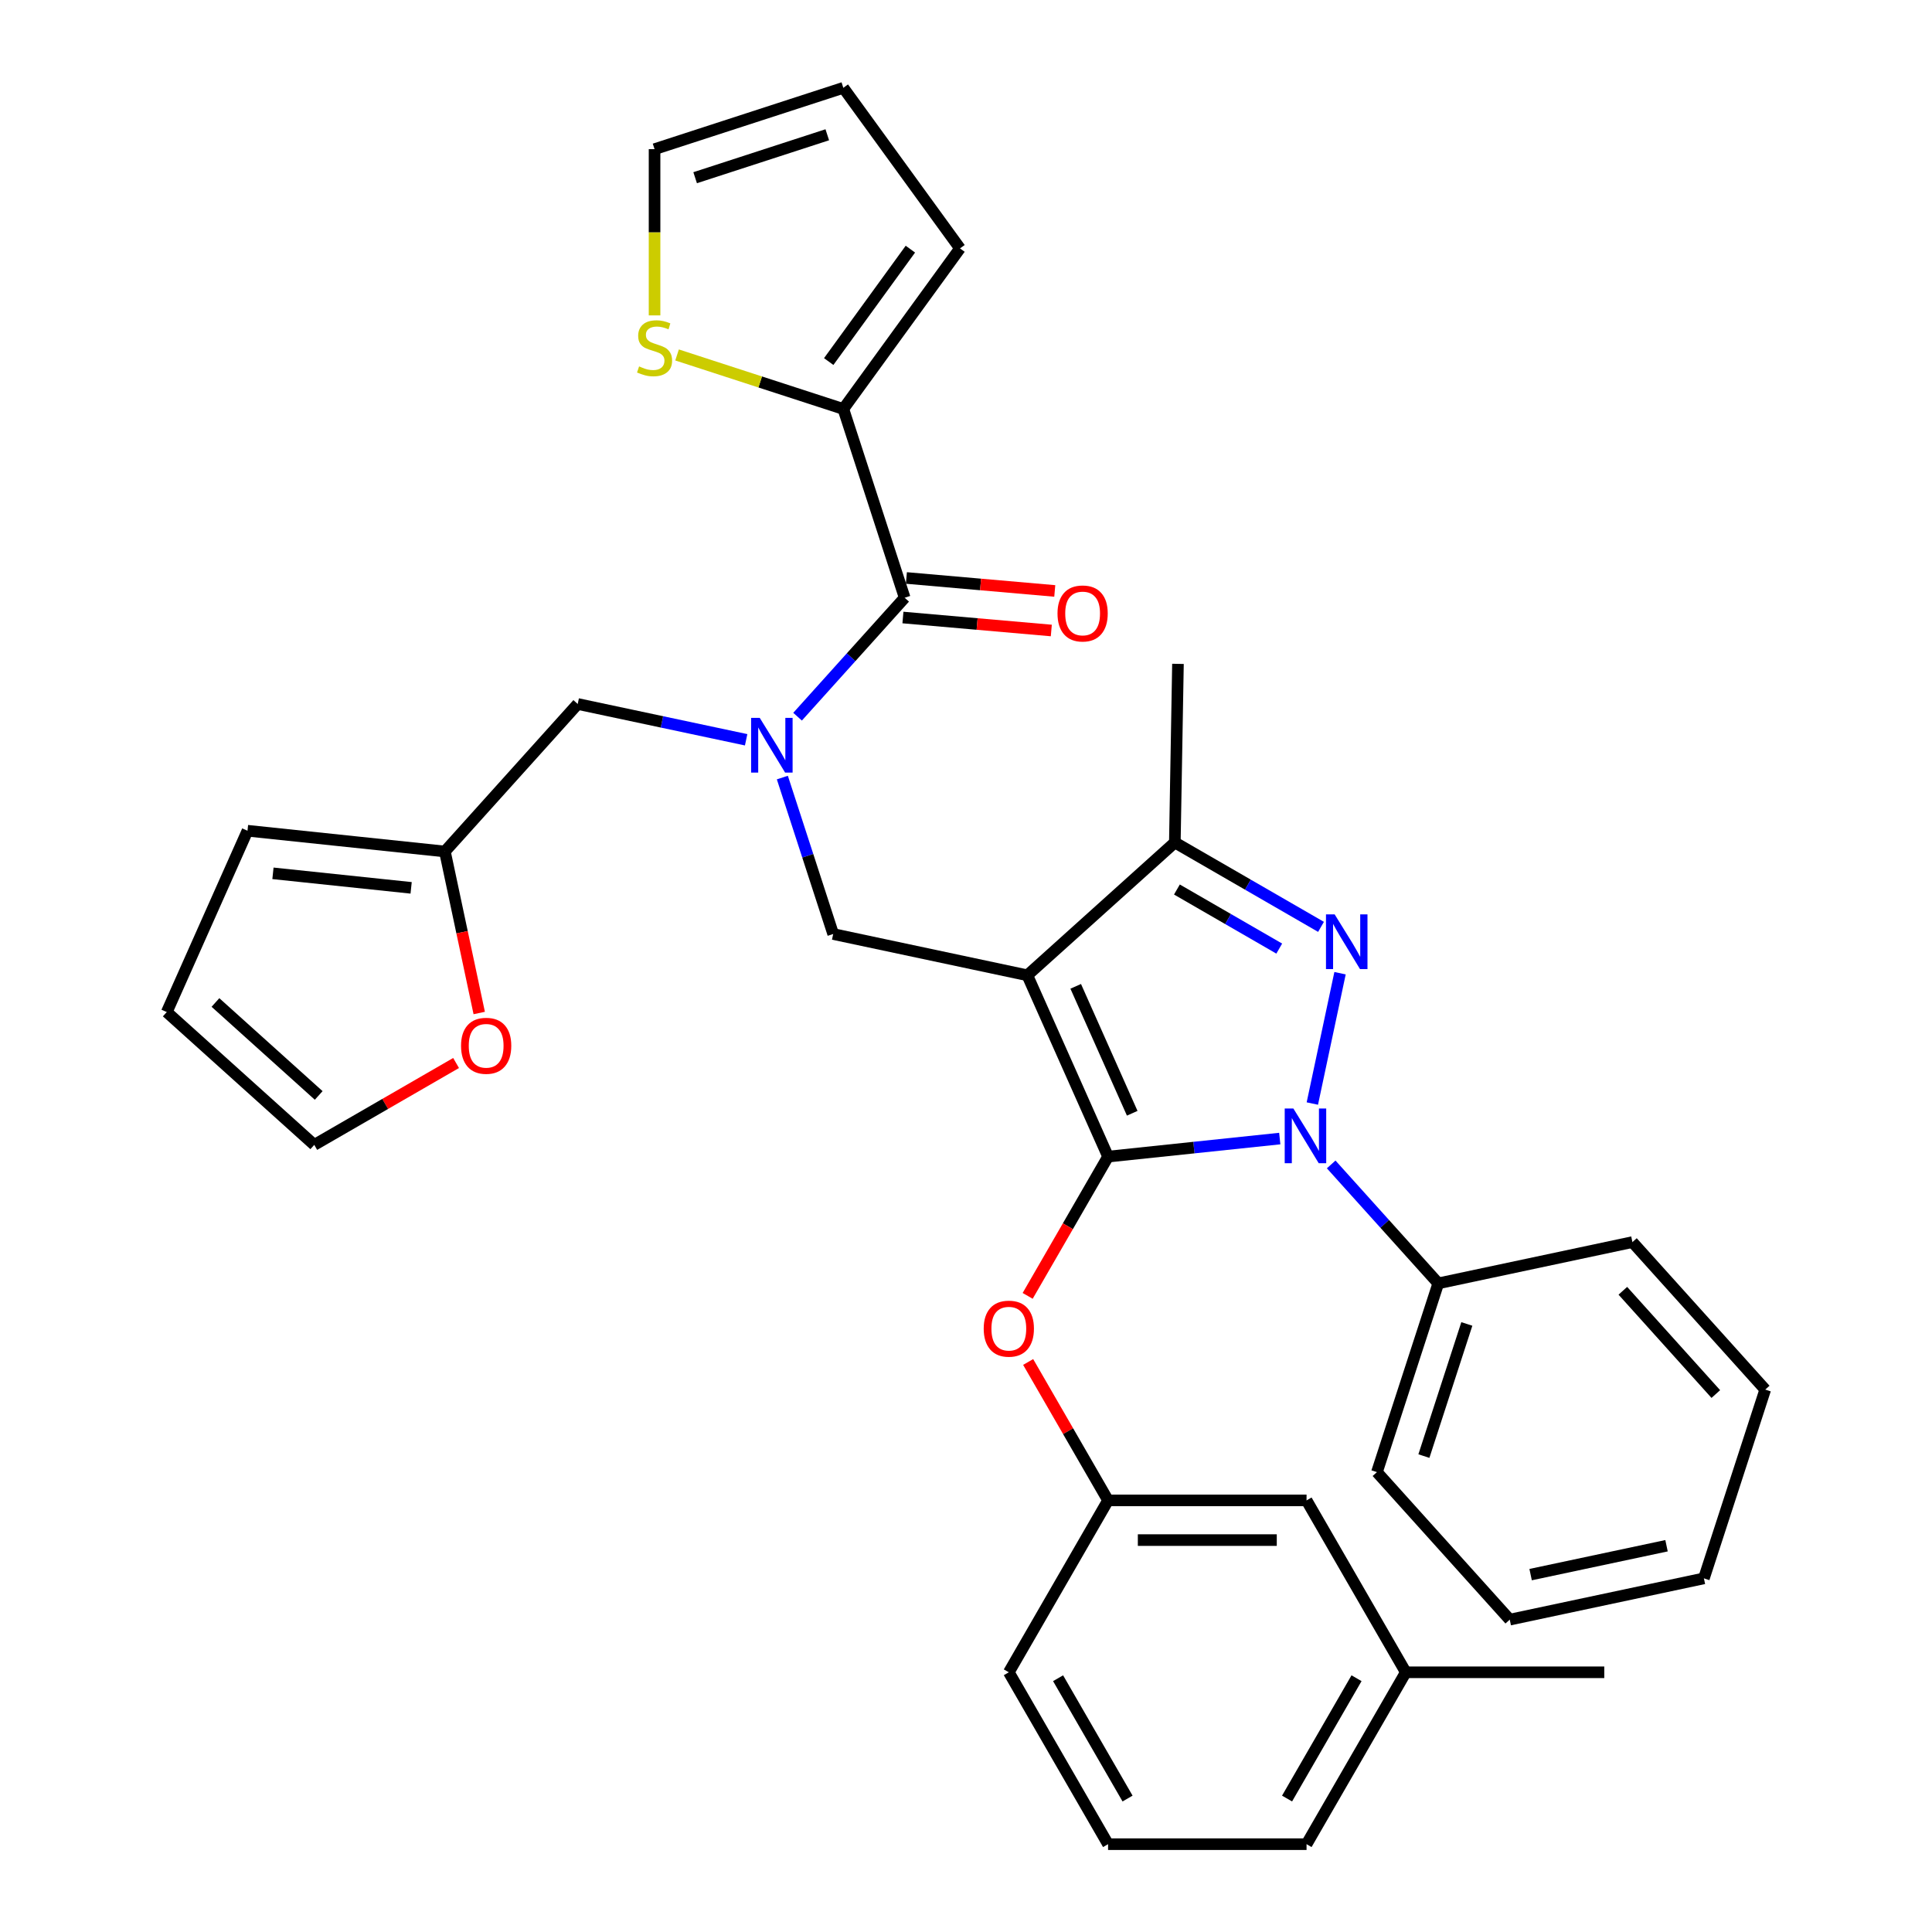 <?xml version='1.0' encoding='iso-8859-1'?>
<svg version='1.1' baseProfile='full'
              xmlns='http://www.w3.org/2000/svg'
                      xmlns:rdkit='http://www.rdkit.org/xml'
                      xmlns:xlink='http://www.w3.org/1999/xlink'
                  xml:space='preserve'
width='1000px' height='1000px' viewBox='0 0 1000 1000'>
<!-- END OF HEADER -->
<rect style='opacity:1.0;fill:#FFFFFF;stroke:none' width='1000' height='1000' x='0' y='0'> </rect>
<path class='bond-0' d='M 436.506,211.684 L 393.477,197.703' style='fill:none;fill-rule:evenodd;stroke:#000000;stroke-width:6px;stroke-linecap:butt;stroke-linejoin:miter;stroke-opacity:1' />
<path class='bond-0' d='M 393.477,197.703 L 350.447,183.722' style='fill:none;fill-rule:evenodd;stroke:#CCCC00;stroke-width:6px;stroke-linecap:butt;stroke-linejoin:miter;stroke-opacity:1' />
<path class='bond-1' d='M 436.506,211.684 L 496.892,128.569' style='fill:none;fill-rule:evenodd;stroke:#000000;stroke-width:6px;stroke-linecap:butt;stroke-linejoin:miter;stroke-opacity:1' />
<path class='bond-1' d='M 428.941,187.14 L 471.211,128.959' style='fill:none;fill-rule:evenodd;stroke:#000000;stroke-width:6px;stroke-linecap:butt;stroke-linejoin:miter;stroke-opacity:1' />
<path class='bond-2' d='M 436.506,211.684 L 468.253,309.391' style='fill:none;fill-rule:evenodd;stroke:#000000;stroke-width:6px;stroke-linecap:butt;stroke-linejoin:miter;stroke-opacity:1' />
<path class='bond-3' d='M 404.945,402.467 L 418.101,442.956' style='fill:none;fill-rule:evenodd;stroke:#0000FF;stroke-width:6px;stroke-linecap:butt;stroke-linejoin:miter;stroke-opacity:1' />
<path class='bond-3' d='M 418.101,442.956 L 431.257,483.446' style='fill:none;fill-rule:evenodd;stroke:#000000;stroke-width:6px;stroke-linecap:butt;stroke-linejoin:miter;stroke-opacity:1' />
<path class='bond-4' d='M 412.818,370.958 L 440.535,340.175' style='fill:none;fill-rule:evenodd;stroke:#0000FF;stroke-width:6px;stroke-linecap:butt;stroke-linejoin:miter;stroke-opacity:1' />
<path class='bond-4' d='M 440.535,340.175 L 468.253,309.391' style='fill:none;fill-rule:evenodd;stroke:#000000;stroke-width:6px;stroke-linecap:butt;stroke-linejoin:miter;stroke-opacity:1' />
<path class='bond-5' d='M 386.201,382.91 L 342.61,373.644' style='fill:none;fill-rule:evenodd;stroke:#0000FF;stroke-width:6px;stroke-linecap:butt;stroke-linejoin:miter;stroke-opacity:1' />
<path class='bond-5' d='M 342.61,373.644 L 299.019,364.379' style='fill:none;fill-rule:evenodd;stroke:#000000;stroke-width:6px;stroke-linecap:butt;stroke-linejoin:miter;stroke-opacity:1' />
<path class='bond-6' d='M 467.358,319.626 L 505.757,322.984' style='fill:none;fill-rule:evenodd;stroke:#000000;stroke-width:6px;stroke-linecap:butt;stroke-linejoin:miter;stroke-opacity:1' />
<path class='bond-6' d='M 505.757,322.984 L 544.157,326.343' style='fill:none;fill-rule:evenodd;stroke:#FF0000;stroke-width:6px;stroke-linecap:butt;stroke-linejoin:miter;stroke-opacity:1' />
<path class='bond-6' d='M 469.148,299.157 L 507.547,302.515' style='fill:none;fill-rule:evenodd;stroke:#000000;stroke-width:6px;stroke-linecap:butt;stroke-linejoin:miter;stroke-opacity:1' />
<path class='bond-6' d='M 507.547,302.515 L 545.947,305.874' style='fill:none;fill-rule:evenodd;stroke:#FF0000;stroke-width:6px;stroke-linecap:butt;stroke-linejoin:miter;stroke-opacity:1' />
<path class='bond-7' d='M 338.799,163.249 L 338.799,120.225' style='fill:none;fill-rule:evenodd;stroke:#CCCC00;stroke-width:6px;stroke-linecap:butt;stroke-linejoin:miter;stroke-opacity:1' />
<path class='bond-7' d='M 338.799,120.225 L 338.799,77.202' style='fill:none;fill-rule:evenodd;stroke:#000000;stroke-width:6px;stroke-linecap:butt;stroke-linejoin:miter;stroke-opacity:1' />
<path class='bond-8' d='M 496.892,128.569 L 436.506,45.455' style='fill:none;fill-rule:evenodd;stroke:#000000;stroke-width:6px;stroke-linecap:butt;stroke-linejoin:miter;stroke-opacity:1' />
<path class='bond-9' d='M 431.257,483.446 L 531.747,504.806' style='fill:none;fill-rule:evenodd;stroke:#000000;stroke-width:6px;stroke-linecap:butt;stroke-linejoin:miter;stroke-opacity:1' />
<path class='bond-10' d='M 662.398,589.319 L 617.965,593.989' style='fill:none;fill-rule:evenodd;stroke:#0000FF;stroke-width:6px;stroke-linecap:butt;stroke-linejoin:miter;stroke-opacity:1' />
<path class='bond-10' d='M 617.965,593.989 L 573.533,598.659' style='fill:none;fill-rule:evenodd;stroke:#000000;stroke-width:6px;stroke-linecap:butt;stroke-linejoin:miter;stroke-opacity:1' />
<path class='bond-11' d='M 679.262,571.192 L 693.601,503.731' style='fill:none;fill-rule:evenodd;stroke:#0000FF;stroke-width:6px;stroke-linecap:butt;stroke-linejoin:miter;stroke-opacity:1' />
<path class='bond-12' d='M 689.014,602.701 L 716.732,633.484' style='fill:none;fill-rule:evenodd;stroke:#0000FF;stroke-width:6px;stroke-linecap:butt;stroke-linejoin:miter;stroke-opacity:1' />
<path class='bond-12' d='M 716.732,633.484 L 744.449,664.268' style='fill:none;fill-rule:evenodd;stroke:#000000;stroke-width:6px;stroke-linecap:butt;stroke-linejoin:miter;stroke-opacity:1' />
<path class='bond-13' d='M 573.533,598.659 L 552.725,634.701' style='fill:none;fill-rule:evenodd;stroke:#000000;stroke-width:6px;stroke-linecap:butt;stroke-linejoin:miter;stroke-opacity:1' />
<path class='bond-13' d='M 552.725,634.701 L 531.916,670.742' style='fill:none;fill-rule:evenodd;stroke:#FF0000;stroke-width:6px;stroke-linecap:butt;stroke-linejoin:miter;stroke-opacity:1' />
<path class='bond-14' d='M 573.533,598.659 L 531.747,504.806' style='fill:none;fill-rule:evenodd;stroke:#000000;stroke-width:6px;stroke-linecap:butt;stroke-linejoin:miter;stroke-opacity:1' />
<path class='bond-14' d='M 586.036,576.224 L 556.786,510.527' style='fill:none;fill-rule:evenodd;stroke:#000000;stroke-width:6px;stroke-linecap:butt;stroke-linejoin:miter;stroke-opacity:1' />
<path class='bond-15' d='M 531.747,504.806 L 608.094,436.062' style='fill:none;fill-rule:evenodd;stroke:#000000;stroke-width:6px;stroke-linecap:butt;stroke-linejoin:miter;stroke-opacity:1' />
<path class='bond-16' d='M 608.094,436.062 L 609.711,343.615' style='fill:none;fill-rule:evenodd;stroke:#000000;stroke-width:6px;stroke-linecap:butt;stroke-linejoin:miter;stroke-opacity:1' />
<path class='bond-17' d='M 608.094,436.062 L 645.926,457.904' style='fill:none;fill-rule:evenodd;stroke:#000000;stroke-width:6px;stroke-linecap:butt;stroke-linejoin:miter;stroke-opacity:1' />
<path class='bond-17' d='M 645.926,457.904 L 683.757,479.746' style='fill:none;fill-rule:evenodd;stroke:#0000FF;stroke-width:6px;stroke-linecap:butt;stroke-linejoin:miter;stroke-opacity:1' />
<path class='bond-17' d='M 609.17,460.409 L 635.652,475.699' style='fill:none;fill-rule:evenodd;stroke:#000000;stroke-width:6px;stroke-linecap:butt;stroke-linejoin:miter;stroke-opacity:1' />
<path class='bond-17' d='M 635.652,475.699 L 662.134,490.988' style='fill:none;fill-rule:evenodd;stroke:#0000FF;stroke-width:6px;stroke-linecap:butt;stroke-linejoin:miter;stroke-opacity:1' />
<path class='bond-18' d='M 230.276,440.726 L 239.161,482.527' style='fill:none;fill-rule:evenodd;stroke:#000000;stroke-width:6px;stroke-linecap:butt;stroke-linejoin:miter;stroke-opacity:1' />
<path class='bond-18' d='M 239.161,482.527 L 248.046,524.328' style='fill:none;fill-rule:evenodd;stroke:#FF0000;stroke-width:6px;stroke-linecap:butt;stroke-linejoin:miter;stroke-opacity:1' />
<path class='bond-19' d='M 230.276,440.726 L 128.103,429.987' style='fill:none;fill-rule:evenodd;stroke:#000000;stroke-width:6px;stroke-linecap:butt;stroke-linejoin:miter;stroke-opacity:1' />
<path class='bond-19' d='M 212.802,459.55 L 141.281,452.033' style='fill:none;fill-rule:evenodd;stroke:#000000;stroke-width:6px;stroke-linecap:butt;stroke-linejoin:miter;stroke-opacity:1' />
<path class='bond-20' d='M 230.276,440.726 L 299.019,364.379' style='fill:none;fill-rule:evenodd;stroke:#000000;stroke-width:6px;stroke-linecap:butt;stroke-linejoin:miter;stroke-opacity:1' />
<path class='bond-21' d='M 236.067,550.205 L 199.366,571.395' style='fill:none;fill-rule:evenodd;stroke:#FF0000;stroke-width:6px;stroke-linecap:butt;stroke-linejoin:miter;stroke-opacity:1' />
<path class='bond-21' d='M 199.366,571.395 L 162.664,592.584' style='fill:none;fill-rule:evenodd;stroke:#000000;stroke-width:6px;stroke-linecap:butt;stroke-linejoin:miter;stroke-opacity:1' />
<path class='bond-22' d='M 128.103,429.987 L 86.317,523.841' style='fill:none;fill-rule:evenodd;stroke:#000000;stroke-width:6px;stroke-linecap:butt;stroke-linejoin:miter;stroke-opacity:1' />
<path class='bond-23' d='M 162.664,592.584 L 86.317,523.841' style='fill:none;fill-rule:evenodd;stroke:#000000;stroke-width:6px;stroke-linecap:butt;stroke-linejoin:miter;stroke-opacity:1' />
<path class='bond-23' d='M 164.961,567.003 L 111.517,518.883' style='fill:none;fill-rule:evenodd;stroke:#000000;stroke-width:6px;stroke-linecap:butt;stroke-linejoin:miter;stroke-opacity:1' />
<path class='bond-24' d='M 532.17,704.959 L 552.852,740.781' style='fill:none;fill-rule:evenodd;stroke:#FF0000;stroke-width:6px;stroke-linecap:butt;stroke-linejoin:miter;stroke-opacity:1' />
<path class='bond-24' d='M 552.852,740.781 L 573.533,776.602' style='fill:none;fill-rule:evenodd;stroke:#000000;stroke-width:6px;stroke-linecap:butt;stroke-linejoin:miter;stroke-opacity:1' />
<path class='bond-25' d='M 727.637,865.574 L 676.269,954.545' style='fill:none;fill-rule:evenodd;stroke:#000000;stroke-width:6px;stroke-linecap:butt;stroke-linejoin:miter;stroke-opacity:1' />
<path class='bond-25' d='M 702.137,868.646 L 666.18,930.926' style='fill:none;fill-rule:evenodd;stroke:#000000;stroke-width:6px;stroke-linecap:butt;stroke-linejoin:miter;stroke-opacity:1' />
<path class='bond-26' d='M 727.637,865.574 L 676.269,776.602' style='fill:none;fill-rule:evenodd;stroke:#000000;stroke-width:6px;stroke-linecap:butt;stroke-linejoin:miter;stroke-opacity:1' />
<path class='bond-27' d='M 727.637,865.574 L 830.372,865.574' style='fill:none;fill-rule:evenodd;stroke:#000000;stroke-width:6px;stroke-linecap:butt;stroke-linejoin:miter;stroke-opacity:1' />
<path class='bond-28' d='M 676.269,954.545 L 573.533,954.545' style='fill:none;fill-rule:evenodd;stroke:#000000;stroke-width:6px;stroke-linecap:butt;stroke-linejoin:miter;stroke-opacity:1' />
<path class='bond-29' d='M 573.533,954.545 L 522.166,865.574' style='fill:none;fill-rule:evenodd;stroke:#000000;stroke-width:6px;stroke-linecap:butt;stroke-linejoin:miter;stroke-opacity:1' />
<path class='bond-29' d='M 583.622,930.926 L 547.665,868.646' style='fill:none;fill-rule:evenodd;stroke:#000000;stroke-width:6px;stroke-linecap:butt;stroke-linejoin:miter;stroke-opacity:1' />
<path class='bond-30' d='M 744.449,664.268 L 712.702,761.975' style='fill:none;fill-rule:evenodd;stroke:#000000;stroke-width:6px;stroke-linecap:butt;stroke-linejoin:miter;stroke-opacity:1' />
<path class='bond-30' d='M 759.229,685.273 L 737.006,753.668' style='fill:none;fill-rule:evenodd;stroke:#000000;stroke-width:6px;stroke-linecap:butt;stroke-linejoin:miter;stroke-opacity:1' />
<path class='bond-31' d='M 744.449,664.268 L 844.94,642.908' style='fill:none;fill-rule:evenodd;stroke:#000000;stroke-width:6px;stroke-linecap:butt;stroke-linejoin:miter;stroke-opacity:1' />
<path class='bond-32' d='M 712.702,761.975 L 781.446,838.322' style='fill:none;fill-rule:evenodd;stroke:#000000;stroke-width:6px;stroke-linecap:butt;stroke-linejoin:miter;stroke-opacity:1' />
<path class='bond-33' d='M 781.446,838.322 L 881.936,816.963' style='fill:none;fill-rule:evenodd;stroke:#000000;stroke-width:6px;stroke-linecap:butt;stroke-linejoin:miter;stroke-opacity:1' />
<path class='bond-33' d='M 792.247,815.02 L 862.591,800.068' style='fill:none;fill-rule:evenodd;stroke:#000000;stroke-width:6px;stroke-linecap:butt;stroke-linejoin:miter;stroke-opacity:1' />
<path class='bond-34' d='M 881.936,816.963 L 913.683,719.255' style='fill:none;fill-rule:evenodd;stroke:#000000;stroke-width:6px;stroke-linecap:butt;stroke-linejoin:miter;stroke-opacity:1' />
<path class='bond-35' d='M 913.683,719.255 L 844.94,642.908' style='fill:none;fill-rule:evenodd;stroke:#000000;stroke-width:6px;stroke-linecap:butt;stroke-linejoin:miter;stroke-opacity:1' />
<path class='bond-35' d='M 888.102,721.552 L 839.982,668.109' style='fill:none;fill-rule:evenodd;stroke:#000000;stroke-width:6px;stroke-linecap:butt;stroke-linejoin:miter;stroke-opacity:1' />
<path class='bond-36' d='M 522.166,865.574 L 573.533,776.602' style='fill:none;fill-rule:evenodd;stroke:#000000;stroke-width:6px;stroke-linecap:butt;stroke-linejoin:miter;stroke-opacity:1' />
<path class='bond-37' d='M 573.533,776.602 L 676.269,776.602' style='fill:none;fill-rule:evenodd;stroke:#000000;stroke-width:6px;stroke-linecap:butt;stroke-linejoin:miter;stroke-opacity:1' />
<path class='bond-37' d='M 588.944,797.149 L 660.858,797.149' style='fill:none;fill-rule:evenodd;stroke:#000000;stroke-width:6px;stroke-linecap:butt;stroke-linejoin:miter;stroke-opacity:1' />
<path class='bond-38' d='M 338.799,77.202 L 436.506,45.455' style='fill:none;fill-rule:evenodd;stroke:#000000;stroke-width:6px;stroke-linecap:butt;stroke-linejoin:miter;stroke-opacity:1' />
<path class='bond-38' d='M 359.804,91.981 L 428.199,69.758' style='fill:none;fill-rule:evenodd;stroke:#000000;stroke-width:6px;stroke-linecap:butt;stroke-linejoin:miter;stroke-opacity:1' />
<path  class='atom-1' d='M 393.25 371.579
L 402.53 386.579
Q 403.45 388.059, 404.93 390.739
Q 406.41 393.419, 406.49 393.579
L 406.49 371.579
L 410.25 371.579
L 410.25 399.899
L 406.37 399.899
L 396.41 383.499
Q 395.25 381.579, 394.01 379.379
Q 392.81 377.179, 392.45 376.499
L 392.45 399.899
L 388.77 399.899
L 388.77 371.579
L 393.25 371.579
' fill='#0000FF'/>
<path  class='atom-3' d='M 547.363 317.527
Q 547.363 310.727, 550.723 306.927
Q 554.083 303.127, 560.363 303.127
Q 566.643 303.127, 570.003 306.927
Q 573.363 310.727, 573.363 317.527
Q 573.363 324.407, 569.963 328.327
Q 566.563 332.207, 560.363 332.207
Q 554.123 332.207, 550.723 328.327
Q 547.363 324.447, 547.363 317.527
M 560.363 329.007
Q 564.683 329.007, 567.003 326.127
Q 569.363 323.207, 569.363 317.527
Q 569.363 311.967, 567.003 309.167
Q 564.683 306.327, 560.363 306.327
Q 556.043 306.327, 553.683 309.127
Q 551.363 311.927, 551.363 317.527
Q 551.363 323.247, 553.683 326.127
Q 556.043 329.007, 560.363 329.007
' fill='#FF0000'/>
<path  class='atom-4' d='M 330.799 189.657
Q 331.119 189.777, 332.439 190.337
Q 333.759 190.897, 335.199 191.257
Q 336.679 191.577, 338.119 191.577
Q 340.799 191.577, 342.359 190.297
Q 343.919 188.977, 343.919 186.697
Q 343.919 185.137, 343.119 184.177
Q 342.359 183.217, 341.159 182.697
Q 339.959 182.177, 337.959 181.577
Q 335.439 180.817, 333.919 180.097
Q 332.439 179.377, 331.359 177.857
Q 330.319 176.337, 330.319 173.777
Q 330.319 170.217, 332.719 168.017
Q 335.159 165.817, 339.959 165.817
Q 343.239 165.817, 346.959 167.377
L 346.039 170.457
Q 342.639 169.057, 340.079 169.057
Q 337.319 169.057, 335.799 170.217
Q 334.279 171.337, 334.319 173.297
Q 334.319 174.817, 335.079 175.737
Q 335.879 176.657, 336.999 177.177
Q 338.159 177.697, 340.079 178.297
Q 342.639 179.097, 344.159 179.897
Q 345.679 180.697, 346.759 182.337
Q 347.879 183.937, 347.879 186.697
Q 347.879 190.617, 345.239 192.737
Q 342.639 194.817, 338.279 194.817
Q 335.759 194.817, 333.839 194.257
Q 331.959 193.737, 329.719 192.817
L 330.799 189.657
' fill='#CCCC00'/>
<path  class='atom-7' d='M 669.446 573.761
L 678.726 588.761
Q 679.646 590.241, 681.126 592.921
Q 682.606 595.601, 682.686 595.761
L 682.686 573.761
L 686.446 573.761
L 686.446 602.081
L 682.566 602.081
L 672.606 585.681
Q 671.446 583.761, 670.206 581.561
Q 669.006 579.361, 668.646 578.681
L 668.646 602.081
L 664.966 602.081
L 664.966 573.761
L 669.446 573.761
' fill='#0000FF'/>
<path  class='atom-11' d='M 690.806 473.27
L 700.086 488.27
Q 701.006 489.75, 702.486 492.43
Q 703.966 495.11, 704.046 495.27
L 704.046 473.27
L 707.806 473.27
L 707.806 501.59
L 703.926 501.59
L 693.966 485.19
Q 692.806 483.27, 691.566 481.07
Q 690.366 478.87, 690.006 478.19
L 690.006 501.59
L 686.326 501.59
L 686.326 473.27
L 690.806 473.27
' fill='#0000FF'/>
<path  class='atom-13' d='M 238.636 541.297
Q 238.636 534.497, 241.996 530.697
Q 245.356 526.897, 251.636 526.897
Q 257.916 526.897, 261.276 530.697
Q 264.636 534.497, 264.636 541.297
Q 264.636 548.177, 261.236 552.097
Q 257.836 555.977, 251.636 555.977
Q 245.396 555.977, 241.996 552.097
Q 238.636 548.217, 238.636 541.297
M 251.636 552.777
Q 255.956 552.777, 258.276 549.897
Q 260.636 546.977, 260.636 541.297
Q 260.636 535.737, 258.276 532.937
Q 255.956 530.097, 251.636 530.097
Q 247.316 530.097, 244.956 532.897
Q 242.636 535.697, 242.636 541.297
Q 242.636 547.017, 244.956 549.897
Q 247.316 552.777, 251.636 552.777
' fill='#FF0000'/>
<path  class='atom-16' d='M 509.166 687.711
Q 509.166 680.911, 512.526 677.111
Q 515.886 673.311, 522.166 673.311
Q 528.446 673.311, 531.806 677.111
Q 535.166 680.911, 535.166 687.711
Q 535.166 694.591, 531.766 698.511
Q 528.366 702.391, 522.166 702.391
Q 515.926 702.391, 512.526 698.511
Q 509.166 694.631, 509.166 687.711
M 522.166 699.191
Q 526.486 699.191, 528.806 696.311
Q 531.166 693.391, 531.166 687.711
Q 531.166 682.151, 528.806 679.351
Q 526.486 676.511, 522.166 676.511
Q 517.846 676.511, 515.486 679.311
Q 513.166 682.111, 513.166 687.711
Q 513.166 693.431, 515.486 696.311
Q 517.846 699.191, 522.166 699.191
' fill='#FF0000'/>
</svg>
